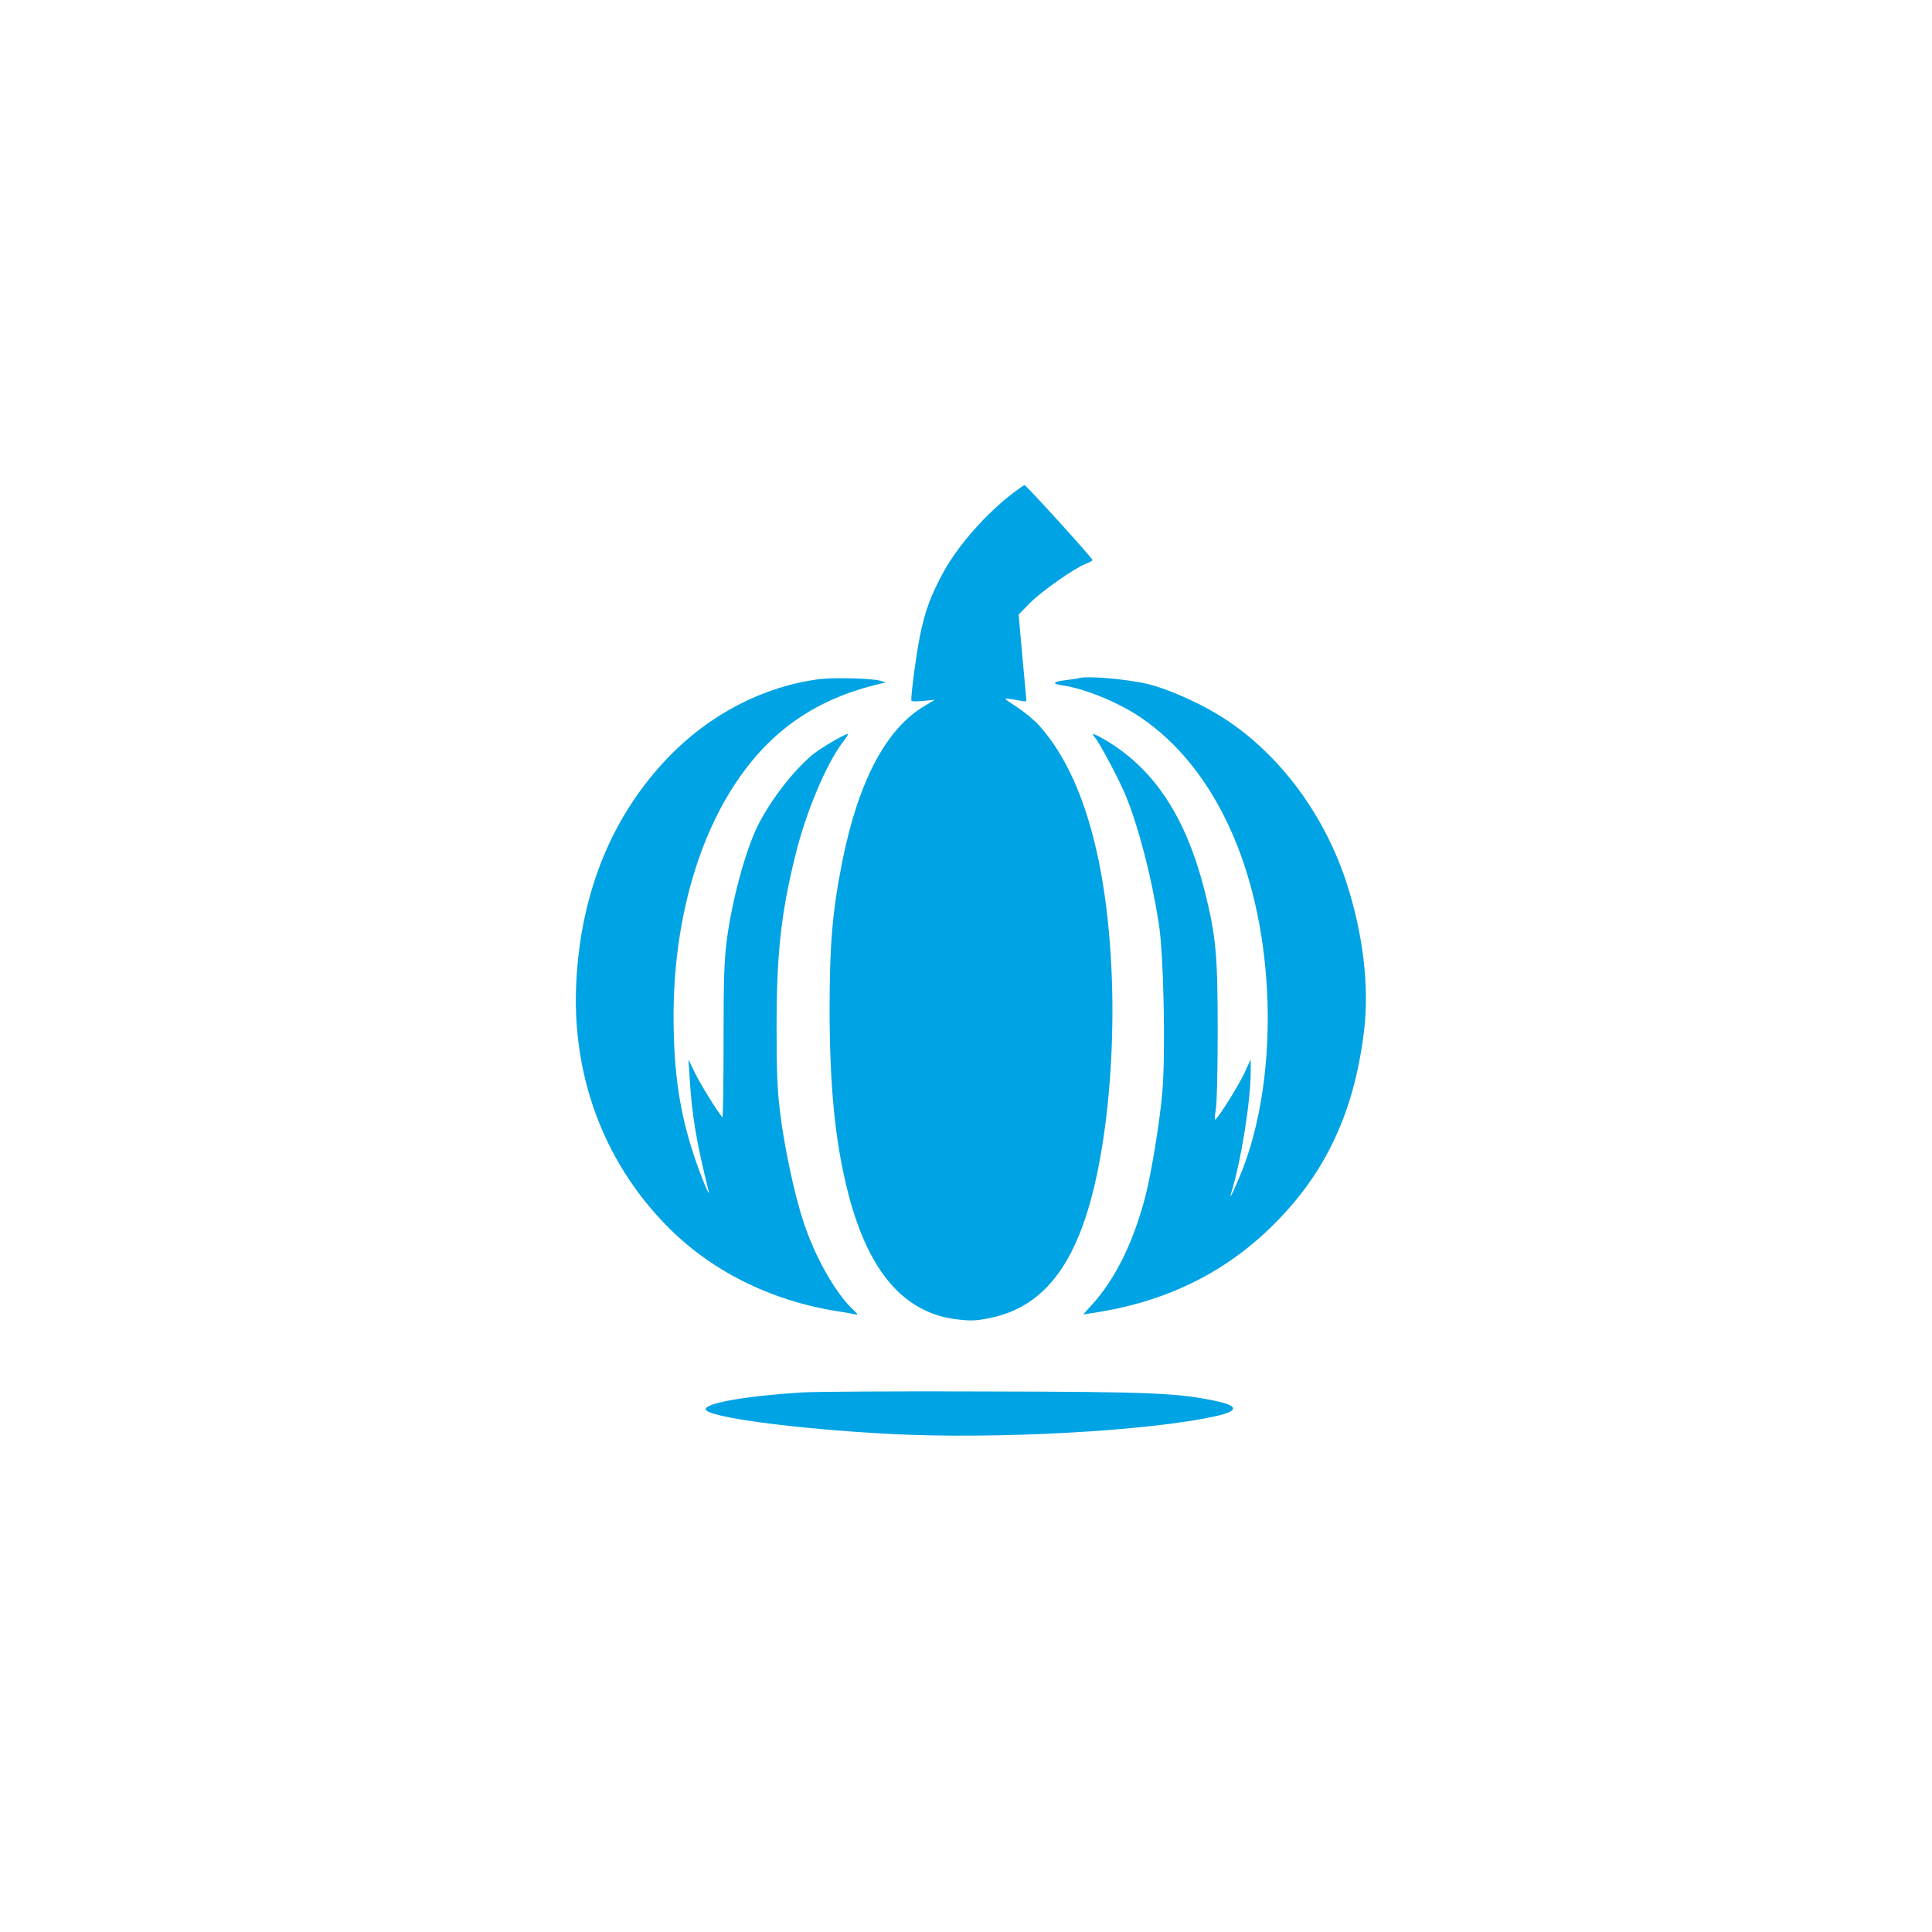 <?xml version="1.0" standalone="no"?>
<!DOCTYPE svg PUBLIC "-//W3C//DTD SVG 20010904//EN"
 "http://www.w3.org/TR/2001/REC-SVG-20010904/DTD/svg10.dtd">
<svg version="1.0" xmlns="http://www.w3.org/2000/svg"
 width="1024pt" height="1024pt" viewBox="0 0 1024 1024"
 preserveAspectRatio="xMidYMid meet">

<g transform="translate(0,1024) scale(0.1,-0.1)"
fill="#00a3e4" stroke="none">
<path d="M5371 7628 c-142 -108 -291 -276 -368 -416 -68 -123 -100 -208 -127
-342 -20 -101 -46 -293 -46 -342 0 -6 23 -7 63 -3 l62 6 -52 -31 c-205 -120
-352 -397 -438 -822 -53 -267 -68 -441 -68 -798 1 -393 28 -674 90 -930 105
-436 295 -666 579 -702 77 -10 104 -9 175 5 322 63 505 336 598 895 49 294 68
650 51 975 -30 587 -159 1021 -380 1269 -23 27 -76 71 -118 99 -76 50 -76 50
-37 44 22 -3 50 -8 63 -11 12 -2 22 -2 22 2 0 3 -9 107 -21 231 l-20 226 58
59 c61 63 241 189 299 210 19 7 34 16 34 20 0 10 -352 398 -360 397 -3 0 -29
-19 -59 -41z"/>
<path d="M4340 6640 c-293 -38 -579 -186 -798 -414 -296 -308 -461 -709 -487
-1181 -28 -494 140 -954 473 -1296 235 -243 555 -403 912 -459 41 -6 84 -14
95 -17 15 -4 10 4 -16 28 -93 89 -201 280 -261 465 -48 145 -103 404 -124 584
-14 108 -18 220 -18 440 0 395 23 607 100 918 55 226 163 482 250 597 19 25
32 45 28 45 -18 0 -148 -77 -191 -113 -105 -90 -218 -238 -286 -372 -65 -131
-136 -391 -164 -602 -15 -114 -18 -209 -18 -545 0 -224 -3 -404 -6 -400 -27
30 -118 178 -146 236 l-34 71 6 -95 c12 -201 36 -341 100 -600 14 -54 -39 71
-75 180 -79 237 -110 450 -110 750 1 472 119 913 328 1228 187 282 430 449
767 528 l30 7 -30 9 c-44 13 -250 18 -325 8z"/>
<path d="M5715 6645 c-5 -2 -36 -6 -67 -10 -69 -8 -75 -20 -15 -28 114 -16
294 -89 412 -169 376 -254 618 -754 666 -1378 28 -362 -15 -725 -119 -1002
-35 -92 -84 -198 -67 -143 52 165 105 493 104 650 l0 60 -34 -74 c-33 -69
-136 -234 -154 -245 -4 -3 -3 20 3 52 6 33 10 207 10 417 0 407 -9 504 -69
743 -98 387 -264 642 -520 796 -66 39 -86 45 -63 19 26 -30 127 -220 163 -306
70 -170 138 -433 177 -682 26 -167 36 -678 19 -890 -13 -155 -59 -437 -91
-559 -64 -243 -159 -436 -283 -572 l-46 -51 77 12 c376 61 685 216 937 469
273 273 422 593 474 1016 30 239 -4 524 -95 800 -125 378 -380 707 -691 890
-103 62 -265 132 -353 153 -115 28 -332 47 -375 32z"/>
<path d="M4255 2860 c-295 -18 -515 -56 -515 -89 0 -41 464 -104 972 -131 567
-30 1382 15 1736 95 119 27 117 54 -7 80 -199 42 -342 48 -1216 50 -462 2
-898 -1 -970 -5z"/>
</g>
</svg>
